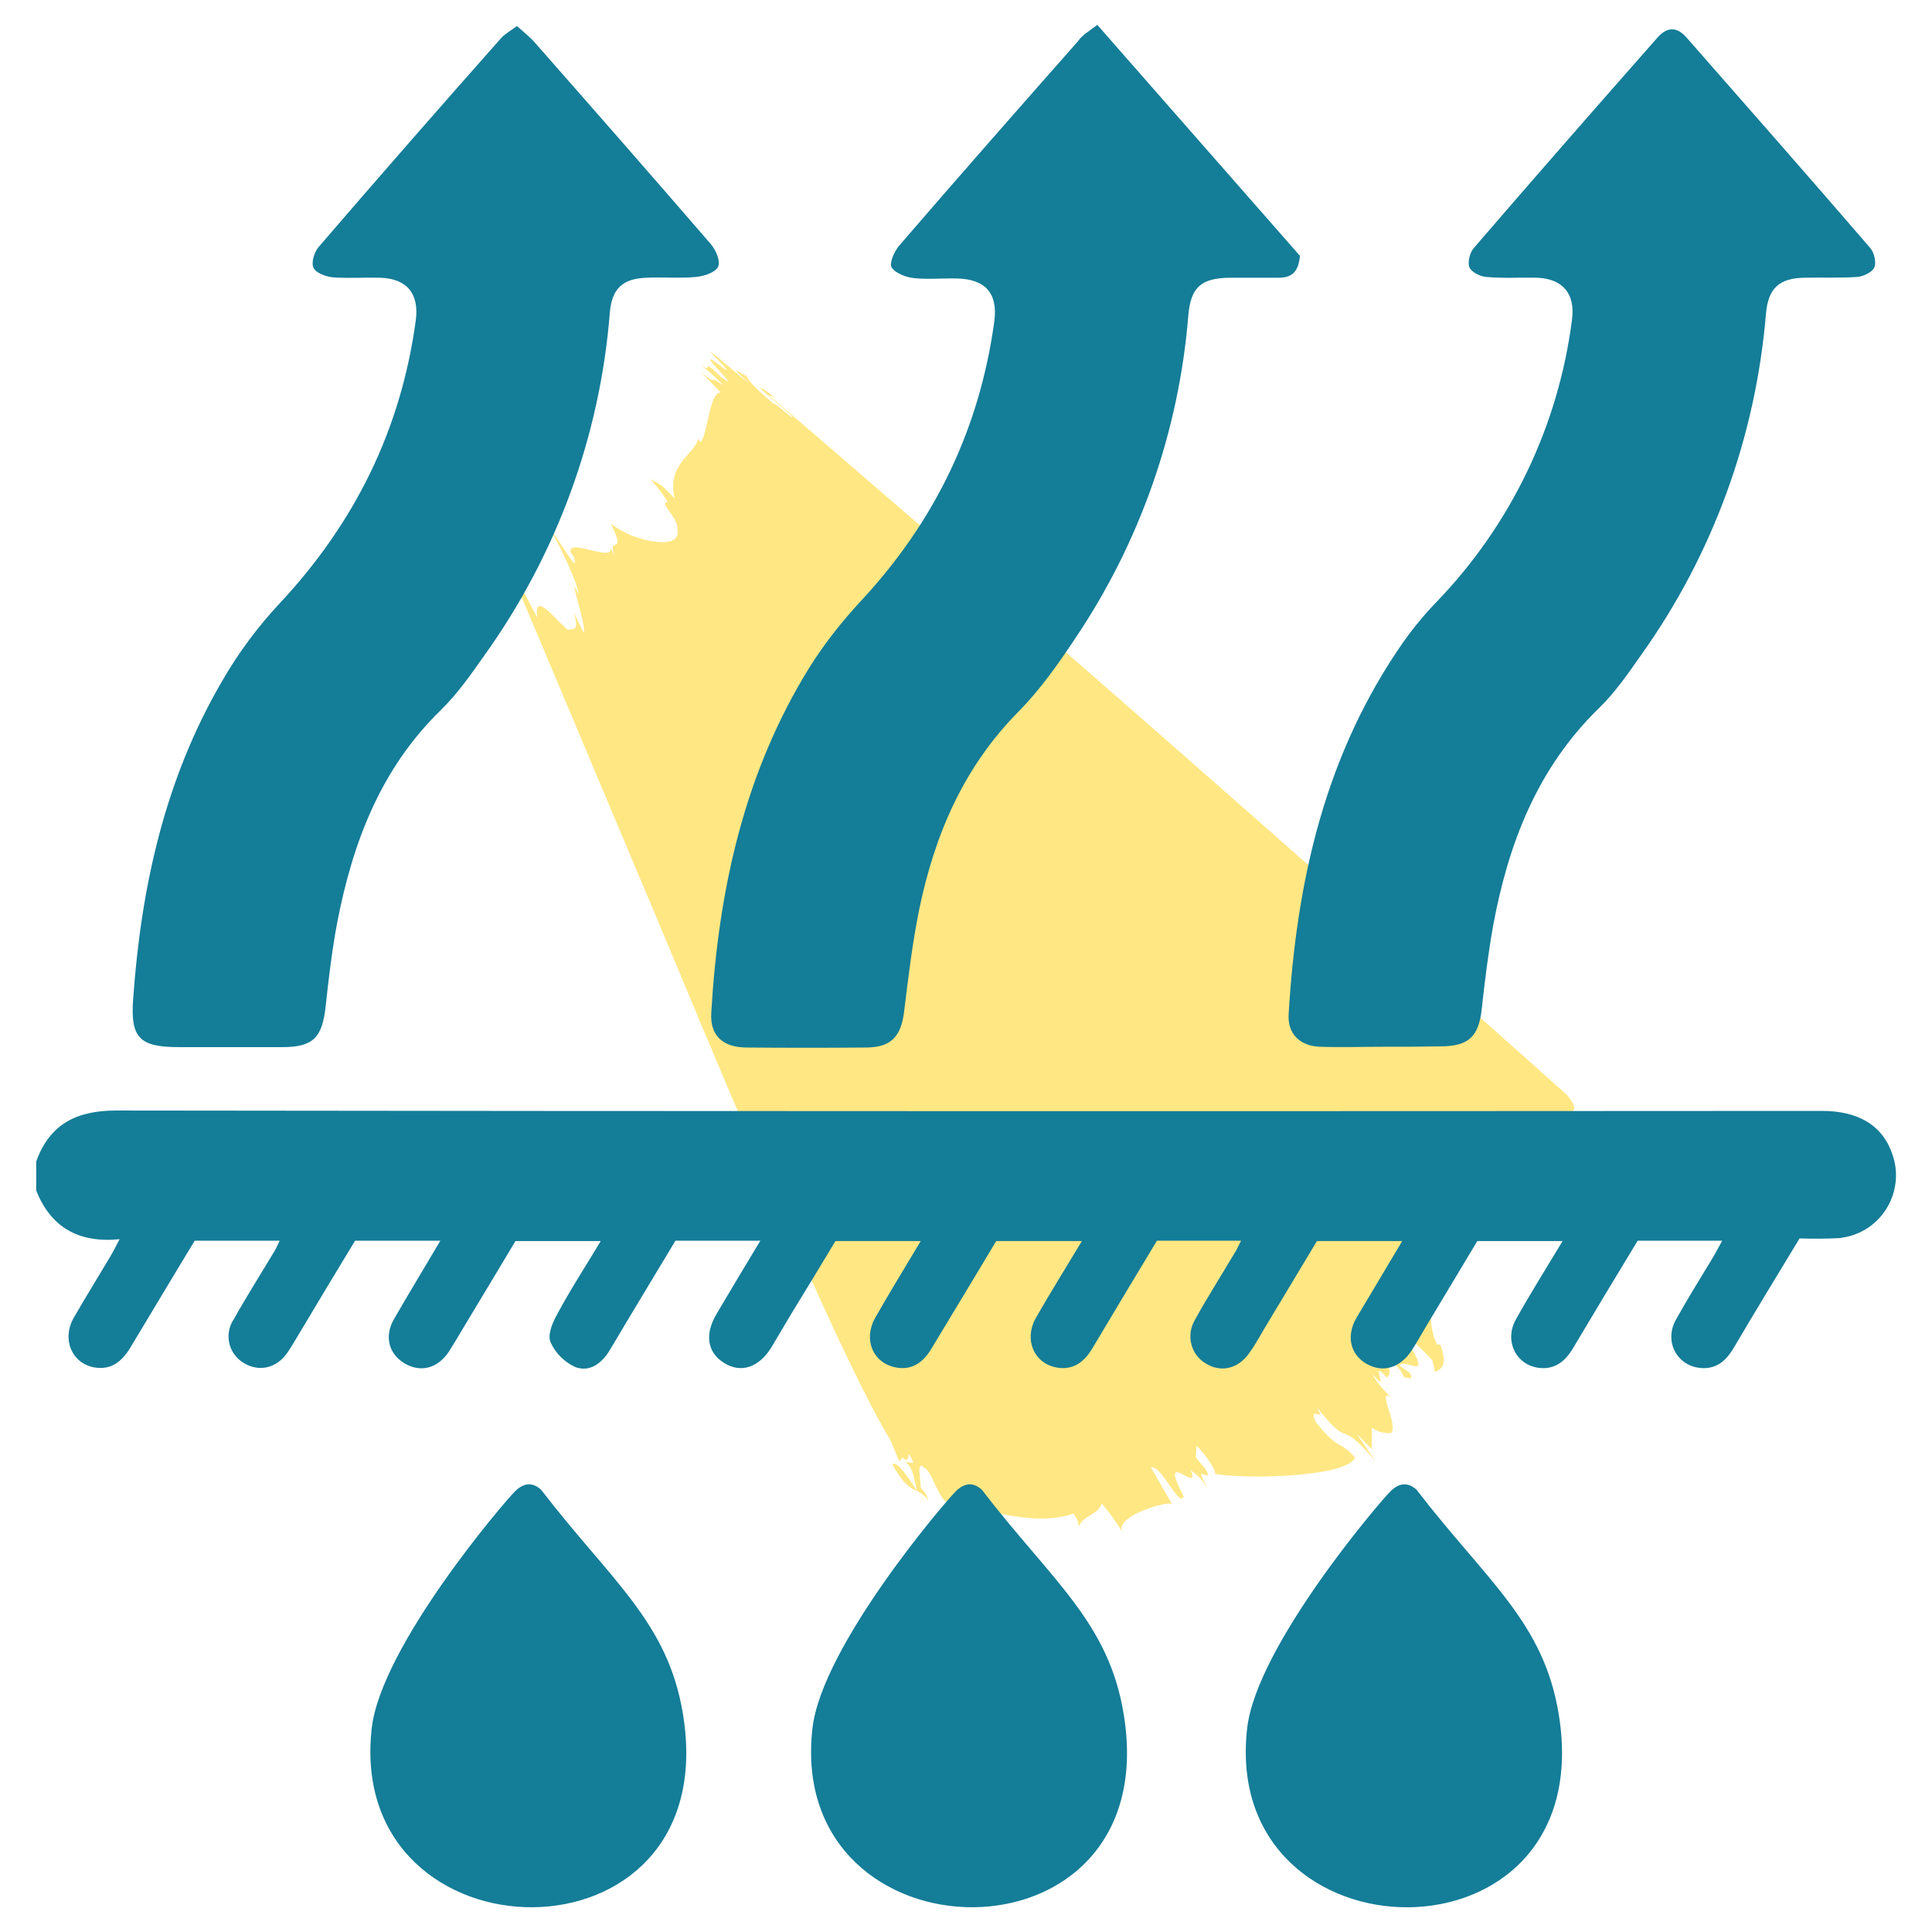 <?xml version="1.0" encoding="utf-8"?>
<!-- Generator: Adobe Illustrator 24.3.0, SVG Export Plug-In . SVG Version: 6.00 Build 0)  -->
<svg version="1.1" id="Layer_1" xmlns="http://www.w3.org/2000/svg" xmlns:xlink="http://www.w3.org/1999/xlink" x="0px" y="0px"
	 viewBox="0 0 512 512" style="enable-background:new 0 0 512 512;" xml:space="preserve">
<style type="text/css">
	.st0{fill:#FFE783;}
	.st1{fill:#147D98;}
</style>
<g>
	<path class="st0" d="M236.5,388.1c3.3,5.9,4.9,6.2,6.5,7C239.5,389.5,237.4,387.2,236.5,388.1z"/>
	<path class="st0" d="M243,395.2L243,395.2L243,395.2L243,395.2z"/>
	<path class="st0" d="M197.7,100l0.1,0.4C198,100.6,198.1,100.5,197.7,100z"/>
	<path class="st0" d="M310.6,398.6l-5.6-9.7c2.7-0.9,7.5,10.8,8.7,7.7c-7.3-13.9,5.2,0.2,1.7-7.3c0.6,1.1,2.2,1.1,4.8,5.4
		c-4.2-7.5,0.2-2.1-0.1-4.2c-1-2.1-1.6-2.1-3.2-4.3l0.2-3.1c2.2,2.2,5.2,6.4,4.9,7.5c3.2,0.6,11.8,1,20,0.4s15.9-2,17.1-4.7
		c-4.6-5.2-3.5-1-10.4-9.4c-2.2-5.2,3.2,1,0.1-4.2c9.9,12.5,5.1,2.1,15.7,14.5l-5-7.3l4,4.1c0.3-9.4-1.4-4,5.1-4.2
		c2.2-2.2-4.2-12.5,0.3-9.4c-0.3,0-4.4-4.1-5.1-6.2c5.1,6.2-1.5-5.1,3.8,1c0.1-1,3.1-1.1-4.5-9.3c3.8,4.1,7.3,5,9,9.1
		c0.9,0,2.6,1,1.6-1.1l-2.8-2c1.4-2.1,8.1,3.9,3.3-4.3l-3.7-3c1-1.1,1.6-2.1,9.1,5.9l0.7,3.1c2.2-1.1,3.2-2.2,1.4-7.3h-0.9
		c-2.2-4.6-1.7-9.9-1.5-15.3s-0.1-11.1-3.7-16.6l-6.7-5.9l-3.1-6c0.2,0.3,0.4,0.6,0.7,0.9l2,2.3c1.7,1.9,3.8,4.4,6,6.9
		c4.3,4.9,8.3,9.6,7.3,8.6c1.7-1.1,6.6-5,11.8-8.4c2.5-1.7,5.1-3.1,7.9-4.2c2.5-1,4.9-1.4,6.9-0.8c4.9,2.7,10.3,9.5,11.2,10.5
		c-0.6-3.1-5.9-6.8-3.9-7c1.5,0.9,4.9,4.8,5.5,5.7c-0.1-1,2.7,0.8-0.2-2.1c-3.1-1.8-10.6-9.5-16.1-14.2l2.5-0.2l4.9,4.8
		c0.6-0.1-12.6-13.4-8.1-11.7c5.2,0.6,6.6-2.6,10.8-3c2.2,1.9,4,4.2,5.4,6.7c0.6,0,0.4-1.1,3,0.7c-6.2-4.5-2.4-3.9-5.2-5.7
		c-10.5-12.4,3.9-3.5-2.9-12.1c-5.7-5.1-54.6-48.8-104.3-92.4s-100.3-87.2-107.3-93.1c0.8,0.2,1.6,0.6,2.2,1.1
		c-3.4-2.8-5.4-3.9-3.7-2.2l7.4,6.4c2,2.5-4.6-3.7-4.6-3c-6.1-5.2-6.9-6.6-7.1-7.3c-1.1-0.4-5.9-4,0.6,1.8c-2.9-2-7.4-6.4-10.4-8.4
		c1.5,1.7,7,7,3.1,4.1l-1.1-0.9c-7-5,7.8,8.7,1,3.6l-1.9-1.8c-3.7-3,0.4,1.4-3.7-1.6c1.3,1,5.7,4.8,6.1,5.6c-4.2-3.1-1,0.5-5.9-3.5
		l5.3,5.4c-0.8,0-1.4,0.7-1.9,1.8c-0.5,1.3-0.9,2.7-1.2,4.1c-0.4,1.5-0.7,3.2-1.1,4.5c-0.2,1-0.6,2-1.1,2.8l-0.7-0.9
		c-0.9,4.2-8.4,6.6-6.2,15.8c-5-5.4-4.8-3.8-6.6-5.2c2.2,2.2,5.1,6.3,4.7,6.2c-2.5,0,2.9,4,2.6,7.1c0.8,3.1-2.3,3.9-6.3,3.3
		c-4.1-0.6-8-2.2-11.3-4.7c4.4,9-1.2,2.8,1,8.6l-1.1-2.1c0.4,1.8-2.4,1.2-5.2,0.5s-5.6-1.4-5.5,0.4l0.9,1.2c1.7,5.8-3.4-3.9-5.9-6.7
		c5.4,9.9,7.3,15.8,7.2,16.7l-1.2-2.2c0.2,1.8,3.2,10.9,2.6,12.5l-2.7-5.5c2,6.1-1,4-1.4,4.8c-2.7-1.9-9.4-11.1-8.2-3.3l-8.2-15.5
		l0.5,1.6l42.4,100.8C199.3,304,224,362,236,381.7l2.3,5.6l0.9-1c2.7,2.4,0.5-4.1,2.9,1.4l-2.3-0.3c2.2,1.3,2.4,4.4,3.2,7.7
		c1.2,0.6,2.2,1.4,3,2.5c-0.6-2.2-1.2-2.2-2-3.4c0-2.1-1.2-7.5,0.9-5.2c1.8,0.2,4.1,8.9,6.2,9.1c5.8,1.2,11.8,2.8,17.6,3.7
		s11.2,1,15.8-0.7c1.4,2.2,1.1,2.2,1.4,3.3c1.7-3.1,4.8-2.8,6.1-5.9c2.1,2.4,3.9,5,5.6,7.7C294.7,401.9,309.7,397.6,310.6,398.6z"/>
</g>
<g>
	<path class="st1" d="M9.6,307.8c3.6-10,10.8-13.5,21.2-13.5c150.7,0.2,301.3,0.2,452,0.1c9.9,0,16.3,4,18.8,11.8
		c2.9,8.7-1.8,18.2-10.5,21.1c-1.1,0.4-2.3,0.6-3.5,0.8c-3.6,0.2-7.1,0.2-10.7,0.1c-6,9.9-11.8,19.4-17.5,29.1
		c-2.1,3.5-4.8,5.7-9,5.2c-6.1-0.7-9.4-7.1-6.3-12.7s6.5-11,9.8-16.5c0.8-1.3,1.5-2.7,2.5-4.5H434c-5.7,9.4-11.5,19-17.2,28.6
		c-2.1,3.5-4.9,5.6-9,5.1c-6.1-0.8-9.2-7.2-6.1-12.8c3.8-6.8,8-13.5,12.4-20.8h-22.6l-13.2,22c-1.4,2.3-2.7,4.7-4.2,7
		c-3.1,4.7-7.7,6-12,3.5s-5.4-7.4-2.6-12.2c3.9-6.6,7.9-13.2,12.1-20.3H349c-4.6,7.6-9.4,15.7-14.3,23.8c-1.2,2.1-2.4,4.2-3.8,6.1
		c-2.9,4-7.5,5-11.4,2.5c-3.9-2.3-5.2-7.4-2.9-11.4c3.4-6.2,7.2-12.1,10.8-18.2c0.5-0.8,0.8-1.6,1.5-2.9h-22.3
		c-5.6,9.3-11.4,18.9-17.1,28.5c-2.1,3.6-5.1,5.9-9.5,5.1c-6-1.1-8.7-7.4-5.5-13.1c3.8-6.7,7.9-13.2,12.2-20.4H264
		c-5.5,9.2-11.3,18.8-17.1,28.4c-2.1,3.6-5.1,5.9-9.4,5.1c-6.1-1.1-8.8-7.3-5.6-13.1c3.8-6.7,7.8-13.2,12.1-20.4h-22.6
		c-3.6,6-7.6,12.6-11.6,19.1c-1.8,3-3.6,6.1-5.4,9.1c-3.3,5.3-8,6.9-12.5,4.1s-5.2-7.6-2-13c3.7-6.3,7.5-12.6,11.6-19.4H179
		c-5.7,9.5-11.6,19.2-17.4,29c-2.1,3.5-5.3,5.9-9.1,4.5c-2.9-1.3-5.3-3.7-6.6-6.6c-0.8-1.8,0.4-5,1.6-7.1
		c3.5-6.6,7.5-12.7,11.7-19.7h-22.6c-4.3,7.2-9,15-13.7,22.8c-1.3,2.2-2.6,4.4-4,6.6c-3,4.4-7.5,5.5-11.7,3s-5.4-7.2-2.8-11.7
		c3.9-6.8,8-13.5,12.3-20.8H94.1c-4.8,7.9-9.8,16.2-14.8,24.6c-1.1,1.8-2.1,3.6-3.3,5.3c-2.9,4-7.5,4.9-11.4,2.5
		c-3.9-2.3-5.2-7.3-2.9-11.2c0,0,0-0.1,0.1-0.1c3.5-6.3,7.4-12.4,11.1-18.6c0.4-0.7,0.7-1.4,1.2-2.5H51.6
		c-5.6,9.2-11.3,18.8-17.1,28.4c-2.2,3.6-5,5.9-9.4,5.2c-6-1-8.8-7.4-5.6-13.1c3.1-5.4,6.4-10.7,9.6-16.1c0.8-1.3,1.5-2.7,2.6-4.8
		c-11,1.1-18.3-3.3-22.1-12.9L9.6,307.8z"/>
	<g>
		<path class="st1" d="M98.5,458.1c2.4-21.8,35.3-60.3,38.1-63c2.2-2.1,4.5-2.4,6.8-0.3c18.6,24.2,33.6,35,37.6,59.5
			C192.2,522.8,91.5,520.9,98.5,458.1z"/>
		<path class="st1" d="M215.3,458.1c2.4-21.8,35.3-60.3,38.1-63c2.2-2.1,4.5-2.4,6.8-0.3c18.6,24.2,33.6,35,37.6,59.5
			C309,522.8,208.2,520.9,215.3,458.1z"/>
		<path class="st1" d="M330.5,458.1c2.4-21.8,35.3-60.3,38.1-63c2.2-2.1,4.5-2.4,6.8-0.3c18.7,24.3,33.7,35,37.7,59.6
			C424.2,522.8,323.4,520.9,330.5,458.1z"/>
	</g>
	<path class="st1" d="M290.8,6.6l53.7,61.2c-0.4,4.6-2.5,5.8-5.6,5.8c-4.3,0-8.7,0-13,0c-7.7,0.1-10.4,2.6-11,10.2
		c-2.5,30.5-12.8,59.9-29.9,85.3c-4.5,6.8-9.3,13.6-15,19.4c-14.6,14.7-22.3,32.7-26.4,52.5c-1.8,8.9-2.9,18-4,27.1
		c-0.8,6.5-3.4,9.4-9.8,9.5c-10.8,0.1-21.5,0.1-32.2,0c-6.2-0.1-9.5-3.3-9.1-9.3c1.9-32.4,8.7-63.5,26-91.4
		c4-6.4,8.7-12.3,13.8-17.8c19.5-21,31.3-45.5,35.2-73.9c1-7.4-2.3-11.2-9.8-11.4c-3.8-0.1-7.7,0.3-11.5-0.1
		c-2.1-0.2-4.9-1.3-5.9-2.8c-0.7-1.2,0.7-4.2,1.9-5.7c15.7-18.2,31.6-36.3,47.5-54.3C286.8,9.3,288.4,8.4,290.8,6.6z"/>
	<path class="st1" d="M366.6,277.4c-5.6,0-11.2,0.2-16.8,0c-5.3-0.2-8.6-3.4-8.3-8.6c2.1-35.4,9.7-69.1,30.5-98.8
		c2.7-3.8,5.7-7.4,8.9-10.7c19.6-20.4,32.1-46.5,35.7-74.6c0.9-6.8-2.4-10.8-9.2-11.1c-4.5-0.1-9,0.2-13.5-0.2
		c-1.6-0.1-4-1.3-4.5-2.6s0.1-3.9,1.2-5.1c16.1-18.7,32.4-37.3,48.7-55.8c2.6-2.9,5.2-2.8,7.7,0.1c16.3,18.6,32.6,37.1,48.7,55.8
		c1,1.2,1.6,3.8,1,5.1s-3,2.4-4.6,2.5c-4.6,0.3-9.3,0.1-13.9,0.2c-6.7,0.1-9.6,2.8-10.2,9.5c-2.7,32.6-14.1,63.9-33.1,90.5
		c-3.5,5-7,10.1-11.4,14.3c-16.2,15.9-23.8,35.8-27.8,57.4c-1.3,7.2-2.2,14.6-3,21.9c-0.8,7.5-3.4,10.1-11.1,10.1
		C376.5,277.4,371.6,277.4,366.6,277.4L366.6,277.4z"/>
	<path class="st1" d="M137,6.9c2,1.8,3.7,3.1,5.1,4.8c15.5,17.6,30.9,35.2,46.2,52.9c1.4,1.6,2.7,4.6,2,6.1s-3.7,2.5-5.9,2.7
		c-4.3,0.4-8.6,0-13,0.2c-6.4,0.2-9.3,2.9-9.8,9.4c-2.6,32.6-14.1,63.9-33.1,90.5c-3.6,5.1-7.2,10.3-11.7,14.7
		c-15.9,15.5-23.3,35-27.4,56.1c-1.4,7.4-2.3,14.9-3.1,22.4c-0.9,8.3-3.3,10.8-11.5,10.8c-9.2,0-18.3,0-27.4,0
		c-10.5,0-12.9-2.5-12.1-12.9c2.1-29.6,8.4-58.1,23.5-84c4.3-7.5,9.5-14.5,15.4-20.8c19.9-21.3,32.1-46.1,36-75
		c0.9-7-2.4-11-9.5-11.2c-4.2-0.1-8.4,0.2-12.5-0.1c-1.8-0.2-4.4-1.1-5.1-2.5s0.2-4.2,1.3-5.5c16-18.6,32.1-37,48.4-55.4
		C133.8,9,135.1,8.3,137,6.9z"/>
</g>
</svg>
